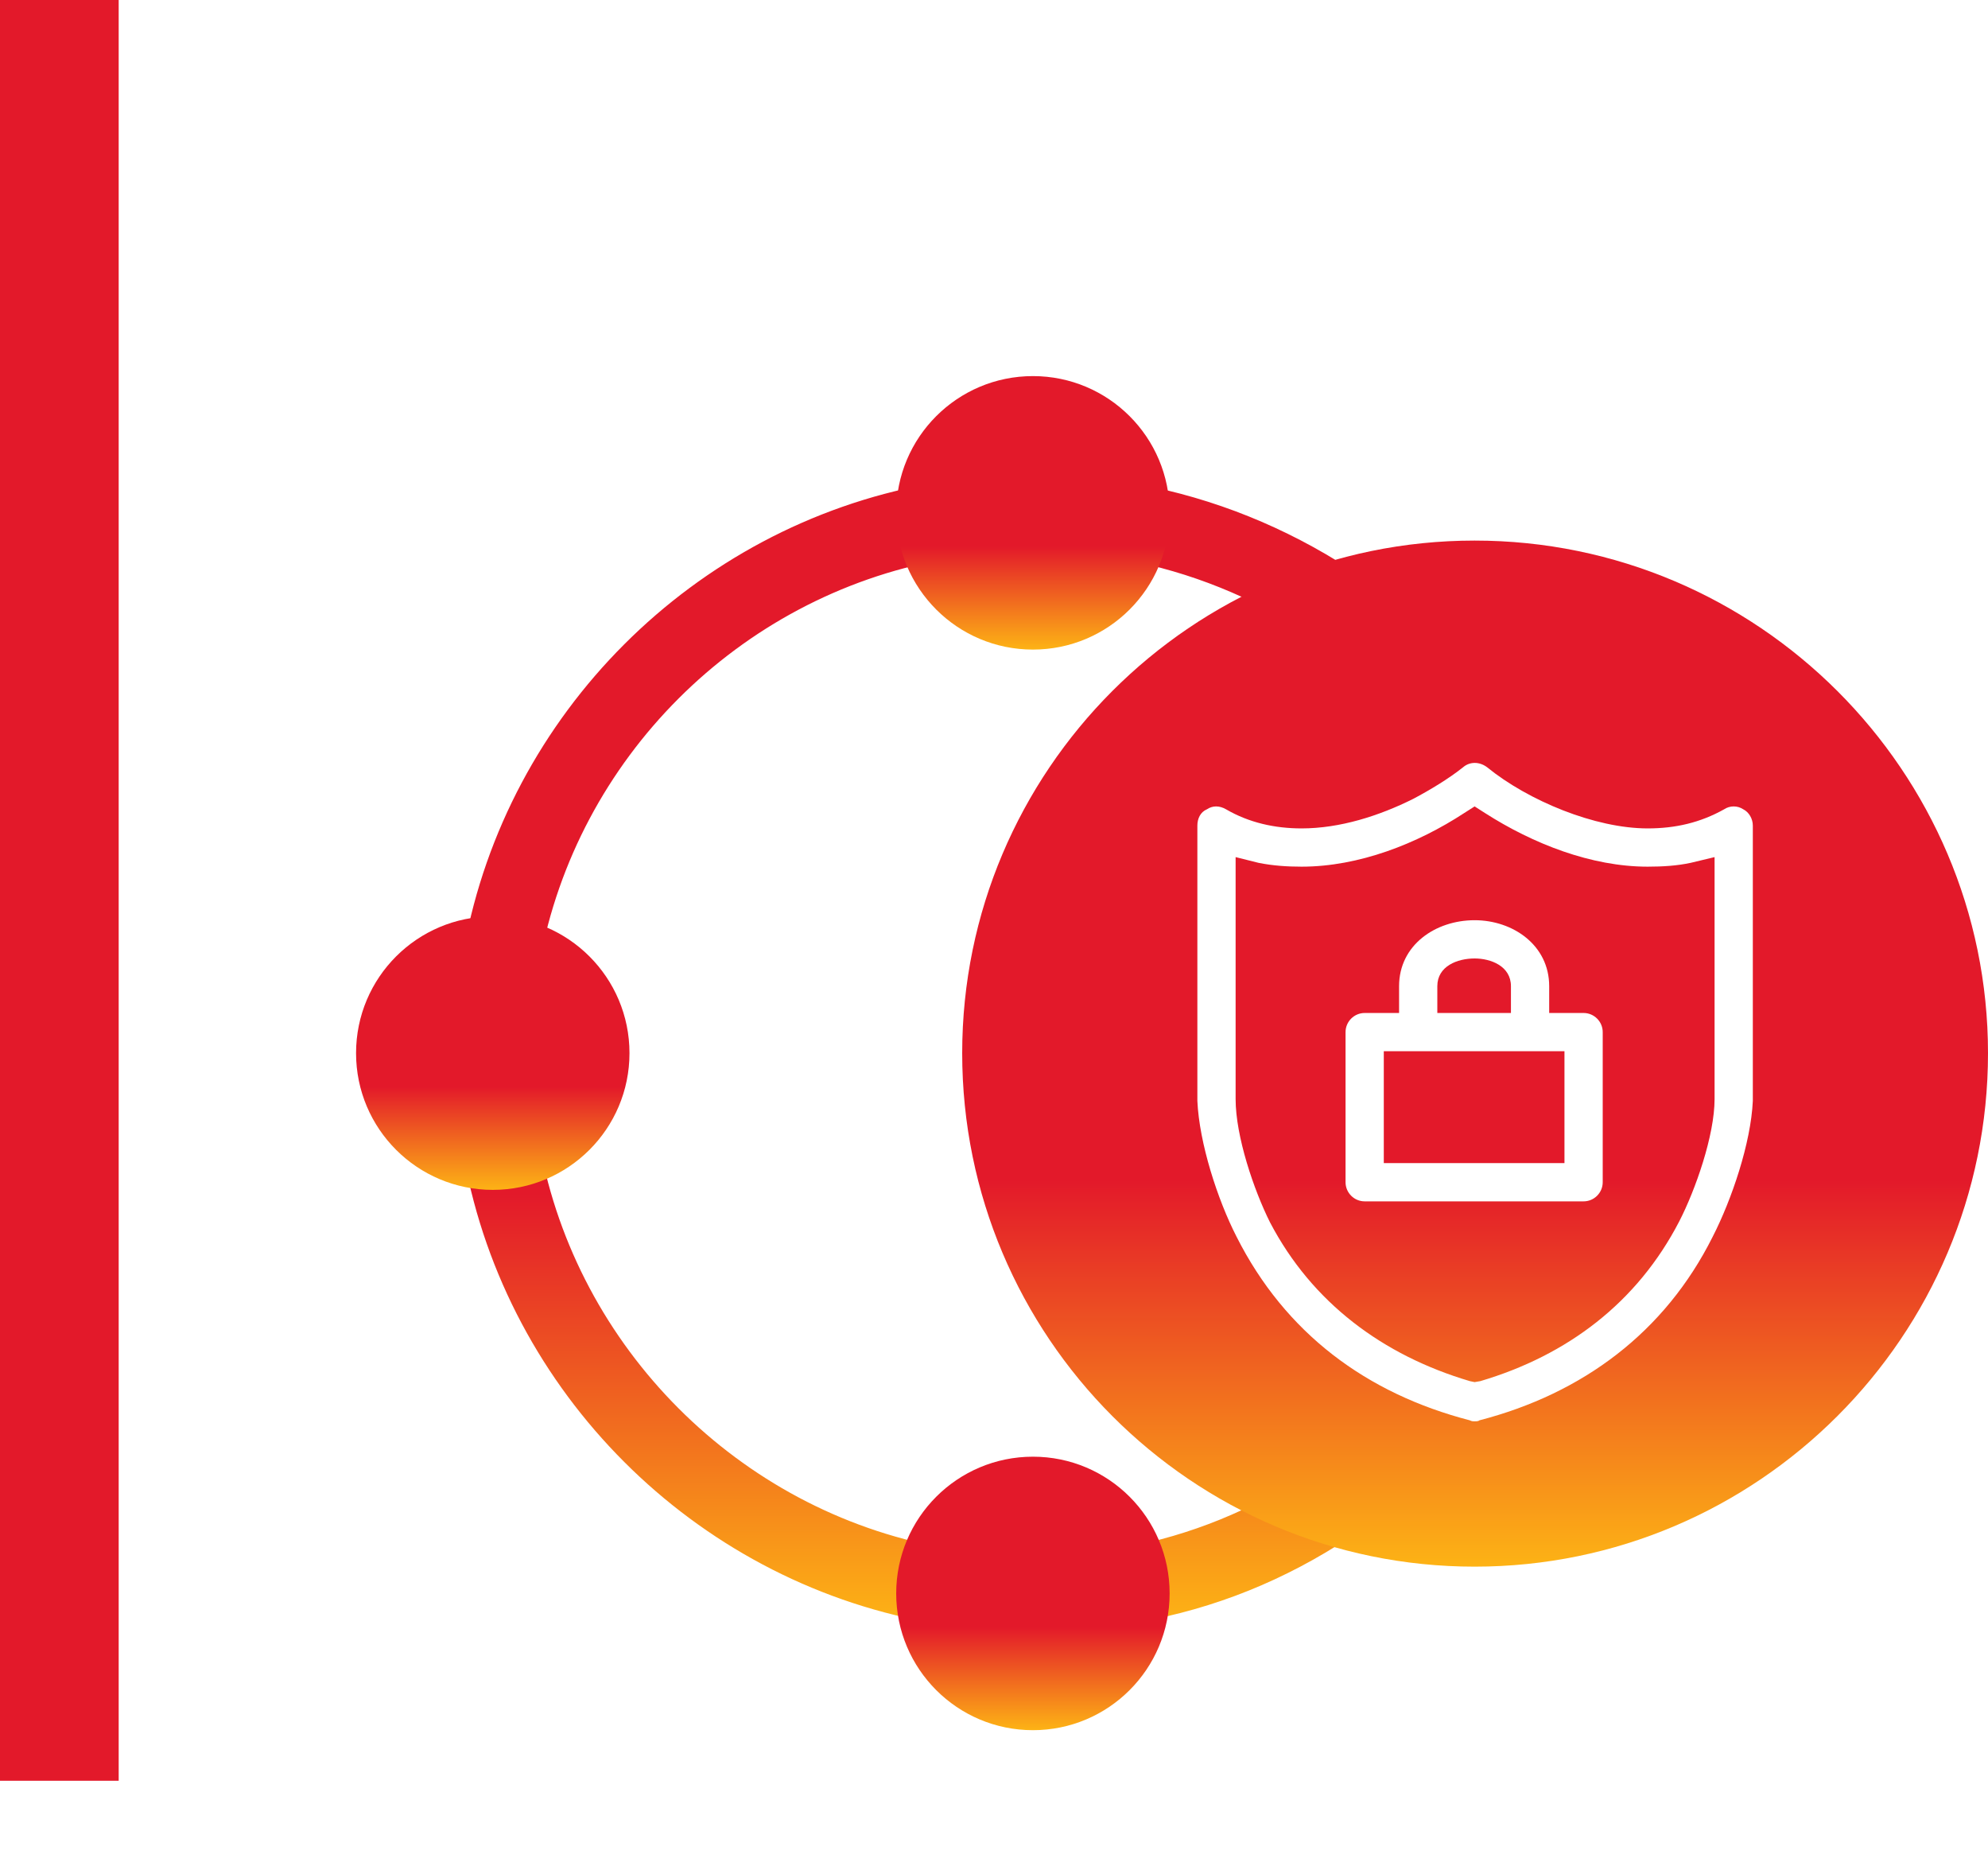 <?xml version="1.0" encoding="UTF-8"?>
<svg xmlns="http://www.w3.org/2000/svg" width="67" height="63" viewBox="0 0 67 63" fill="none">
  <path d="M0 0H4V60H0V0Z" fill="#E3192A"></path>
  <g clip-path="url(#clip0_3_13)">
    <path fill-rule="evenodd" clip-rule="evenodd" d="M38.131 54.687C37.519 54.687 36.971 54.268 36.874 53.624C36.745 52.947 37.196 52.271 37.905 52.142C40.128 51.723 42.19 50.885 44.091 49.629C44.704 49.242 45.477 49.403 45.896 50.015C46.282 50.595 46.121 51.401 45.509 51.787C43.318 53.237 40.934 54.204 38.356 54.655C38.292 54.687 38.195 54.687 38.131 54.687ZM31.526 54.687C31.429 54.687 31.364 54.687 31.268 54.655C23.374 53.205 17.091 46.922 15.641 39.028C15.512 38.352 15.995 37.675 16.672 37.546C17.381 37.417 18.057 37.868 18.186 38.577C19.443 45.408 24.888 50.885 31.751 52.142C32.46 52.271 32.911 52.947 32.782 53.624C32.653 54.268 32.138 54.687 31.526 54.687ZM16.93 33.486C16.833 33.486 16.769 33.454 16.672 33.454C15.995 33.325 15.512 32.648 15.641 31.94C17.091 24.046 23.374 17.763 31.268 16.313C31.977 16.184 32.653 16.667 32.782 17.344C32.911 18.053 32.46 18.729 31.751 18.858C24.888 20.115 19.443 25.56 18.186 32.423C18.057 33.035 17.542 33.486 16.93 33.486ZM44.8 21.565C44.575 21.565 44.317 21.5 44.091 21.339C42.19 20.115 40.128 19.277 37.905 18.858C37.196 18.729 36.745 18.053 36.874 17.344C37.003 16.667 37.68 16.184 38.356 16.313C40.934 16.796 43.318 17.763 45.509 19.18C46.121 19.567 46.282 20.373 45.896 20.985C45.638 21.339 45.219 21.565 44.8 21.565Z" fill="url(#paint0_linear_3_13)"></path>
    <path fill-rule="evenodd" clip-rule="evenodd" d="M34.812 21.887C32.266 21.887 30.204 19.825 30.204 17.279C30.204 14.734 32.266 12.672 34.812 12.672C37.357 12.672 39.419 14.734 39.419 17.279C39.419 19.825 37.357 21.887 34.812 21.887Z" fill="url(#paint1_linear_3_13)"></path>
    <path fill-rule="evenodd" clip-rule="evenodd" d="M16.608 40.091C14.062 40.091 12 38.029 12 35.484C12 32.938 14.062 30.876 16.608 30.876C19.153 30.876 21.215 32.938 21.215 35.484C21.215 38.029 19.153 40.091 16.608 40.091Z" fill="url(#paint2_linear_3_13)"></path>
    <path fill-rule="evenodd" clip-rule="evenodd" d="M34.812 58.296C32.266 58.296 30.204 56.234 30.204 53.688C30.204 51.143 32.266 49.081 34.812 49.081C37.357 49.081 39.419 51.143 39.419 53.688C39.419 56.234 37.357 58.296 34.812 58.296Z" fill="url(#paint3_linear_3_13)"></path>
    <path fill-rule="evenodd" clip-rule="evenodd" d="M49.698 52.786C40.16 52.786 32.428 45.021 32.428 35.484C32.428 25.979 40.16 18.214 49.698 18.214C59.235 18.214 67 25.979 67 35.484C67 45.021 59.235 52.786 49.698 52.786ZM53.371 40.478C53.725 40.478 54.015 40.188 54.015 39.834V34.775C54.015 34.421 53.725 34.131 53.371 34.131H52.211V33.228C52.211 31.843 50.986 31.005 49.698 31.005C48.377 31.005 47.152 31.843 47.152 33.228V34.131H45.992C45.638 34.131 45.348 34.421 45.348 34.775V39.834C45.348 40.188 45.638 40.478 45.992 40.478H53.371ZM50.922 34.131H48.441V33.228C48.441 32.552 49.118 32.294 49.698 32.294C50.245 32.294 50.922 32.552 50.922 33.228V34.131ZM46.637 39.189V35.419H51.566H52.726V39.189H46.637ZM59.074 37.063V27.816C59.074 27.59 58.945 27.364 58.752 27.268C58.558 27.139 58.3 27.139 58.107 27.268C57.302 27.719 56.464 27.912 55.53 27.912C53.758 27.912 51.502 26.978 50.117 25.85C49.859 25.657 49.537 25.657 49.311 25.85C48.828 26.237 48.183 26.623 47.636 26.913C46.476 27.493 45.155 27.912 43.866 27.912C42.964 27.912 42.094 27.719 41.32 27.268C41.095 27.139 40.869 27.139 40.676 27.268C40.45 27.364 40.354 27.59 40.354 27.816V37.063V37.095C40.418 38.513 41.031 40.414 41.675 41.67C43.318 44.924 46.057 46.954 49.537 47.856C49.601 47.889 49.633 47.889 49.698 47.889C49.762 47.889 49.827 47.889 49.859 47.856C53.339 46.954 56.11 44.892 57.721 41.67C58.365 40.414 59.009 38.513 59.074 37.095V37.063ZM50.052 27.397C51.663 28.428 53.629 29.201 55.53 29.201C56.045 29.201 56.528 29.169 56.98 29.072L57.785 28.879V37.031C57.785 38.255 57.141 40.091 56.593 41.155C55.175 43.893 52.823 45.666 49.891 46.535L49.698 46.568L49.537 46.535C46.605 45.666 44.22 43.893 42.803 41.187C42.255 40.091 41.643 38.287 41.643 37.031V28.879L42.416 29.072C42.899 29.169 43.383 29.201 43.866 29.201C45.799 29.201 47.764 28.428 49.343 27.397L49.698 27.171L50.052 27.397Z" fill="url(#paint4_linear_3_13)"></path>
  </g>
  <defs>
    <linearGradient id="paint0_linear_3_13" x1="30.863" y1="16.292" x2="30.863" y2="54.687" gradientUnits="userSpaceOnUse">
      <stop offset="0.623" stop-color="#E3192A"></stop>
      <stop offset="1" stop-color="#FDB315"></stop>
    </linearGradient>
    <linearGradient id="paint1_linear_3_13" x1="34.812" y1="12.672" x2="34.812" y2="21.887" gradientUnits="userSpaceOnUse">
      <stop offset="0.623" stop-color="#E3192A"></stop>
      <stop offset="1" stop-color="#FDB315"></stop>
    </linearGradient>
    <linearGradient id="paint2_linear_3_13" x1="16.608" y1="30.876" x2="16.608" y2="40.091" gradientUnits="userSpaceOnUse">
      <stop offset="0.623" stop-color="#E3192A"></stop>
      <stop offset="1" stop-color="#FDB315"></stop>
    </linearGradient>
    <linearGradient id="paint3_linear_3_13" x1="34.812" y1="49.081" x2="34.812" y2="58.296" gradientUnits="userSpaceOnUse">
      <stop offset="0.623" stop-color="#E3192A"></stop>
      <stop offset="1" stop-color="#FDB315"></stop>
    </linearGradient>
    <linearGradient id="paint4_linear_3_13" x1="49.714" y1="18.214" x2="49.714" y2="52.786" gradientUnits="userSpaceOnUse">
      <stop offset="0.623" stop-color="#E3192A"></stop>
      <stop offset="1" stop-color="#FDB315"></stop>
    </linearGradient>
    <clipPath id="clip0_3_13">
      <rect width="55" height="55" fill="white" transform="translate(12 8)"></rect>
    </clipPath>
  </defs>
</svg>
